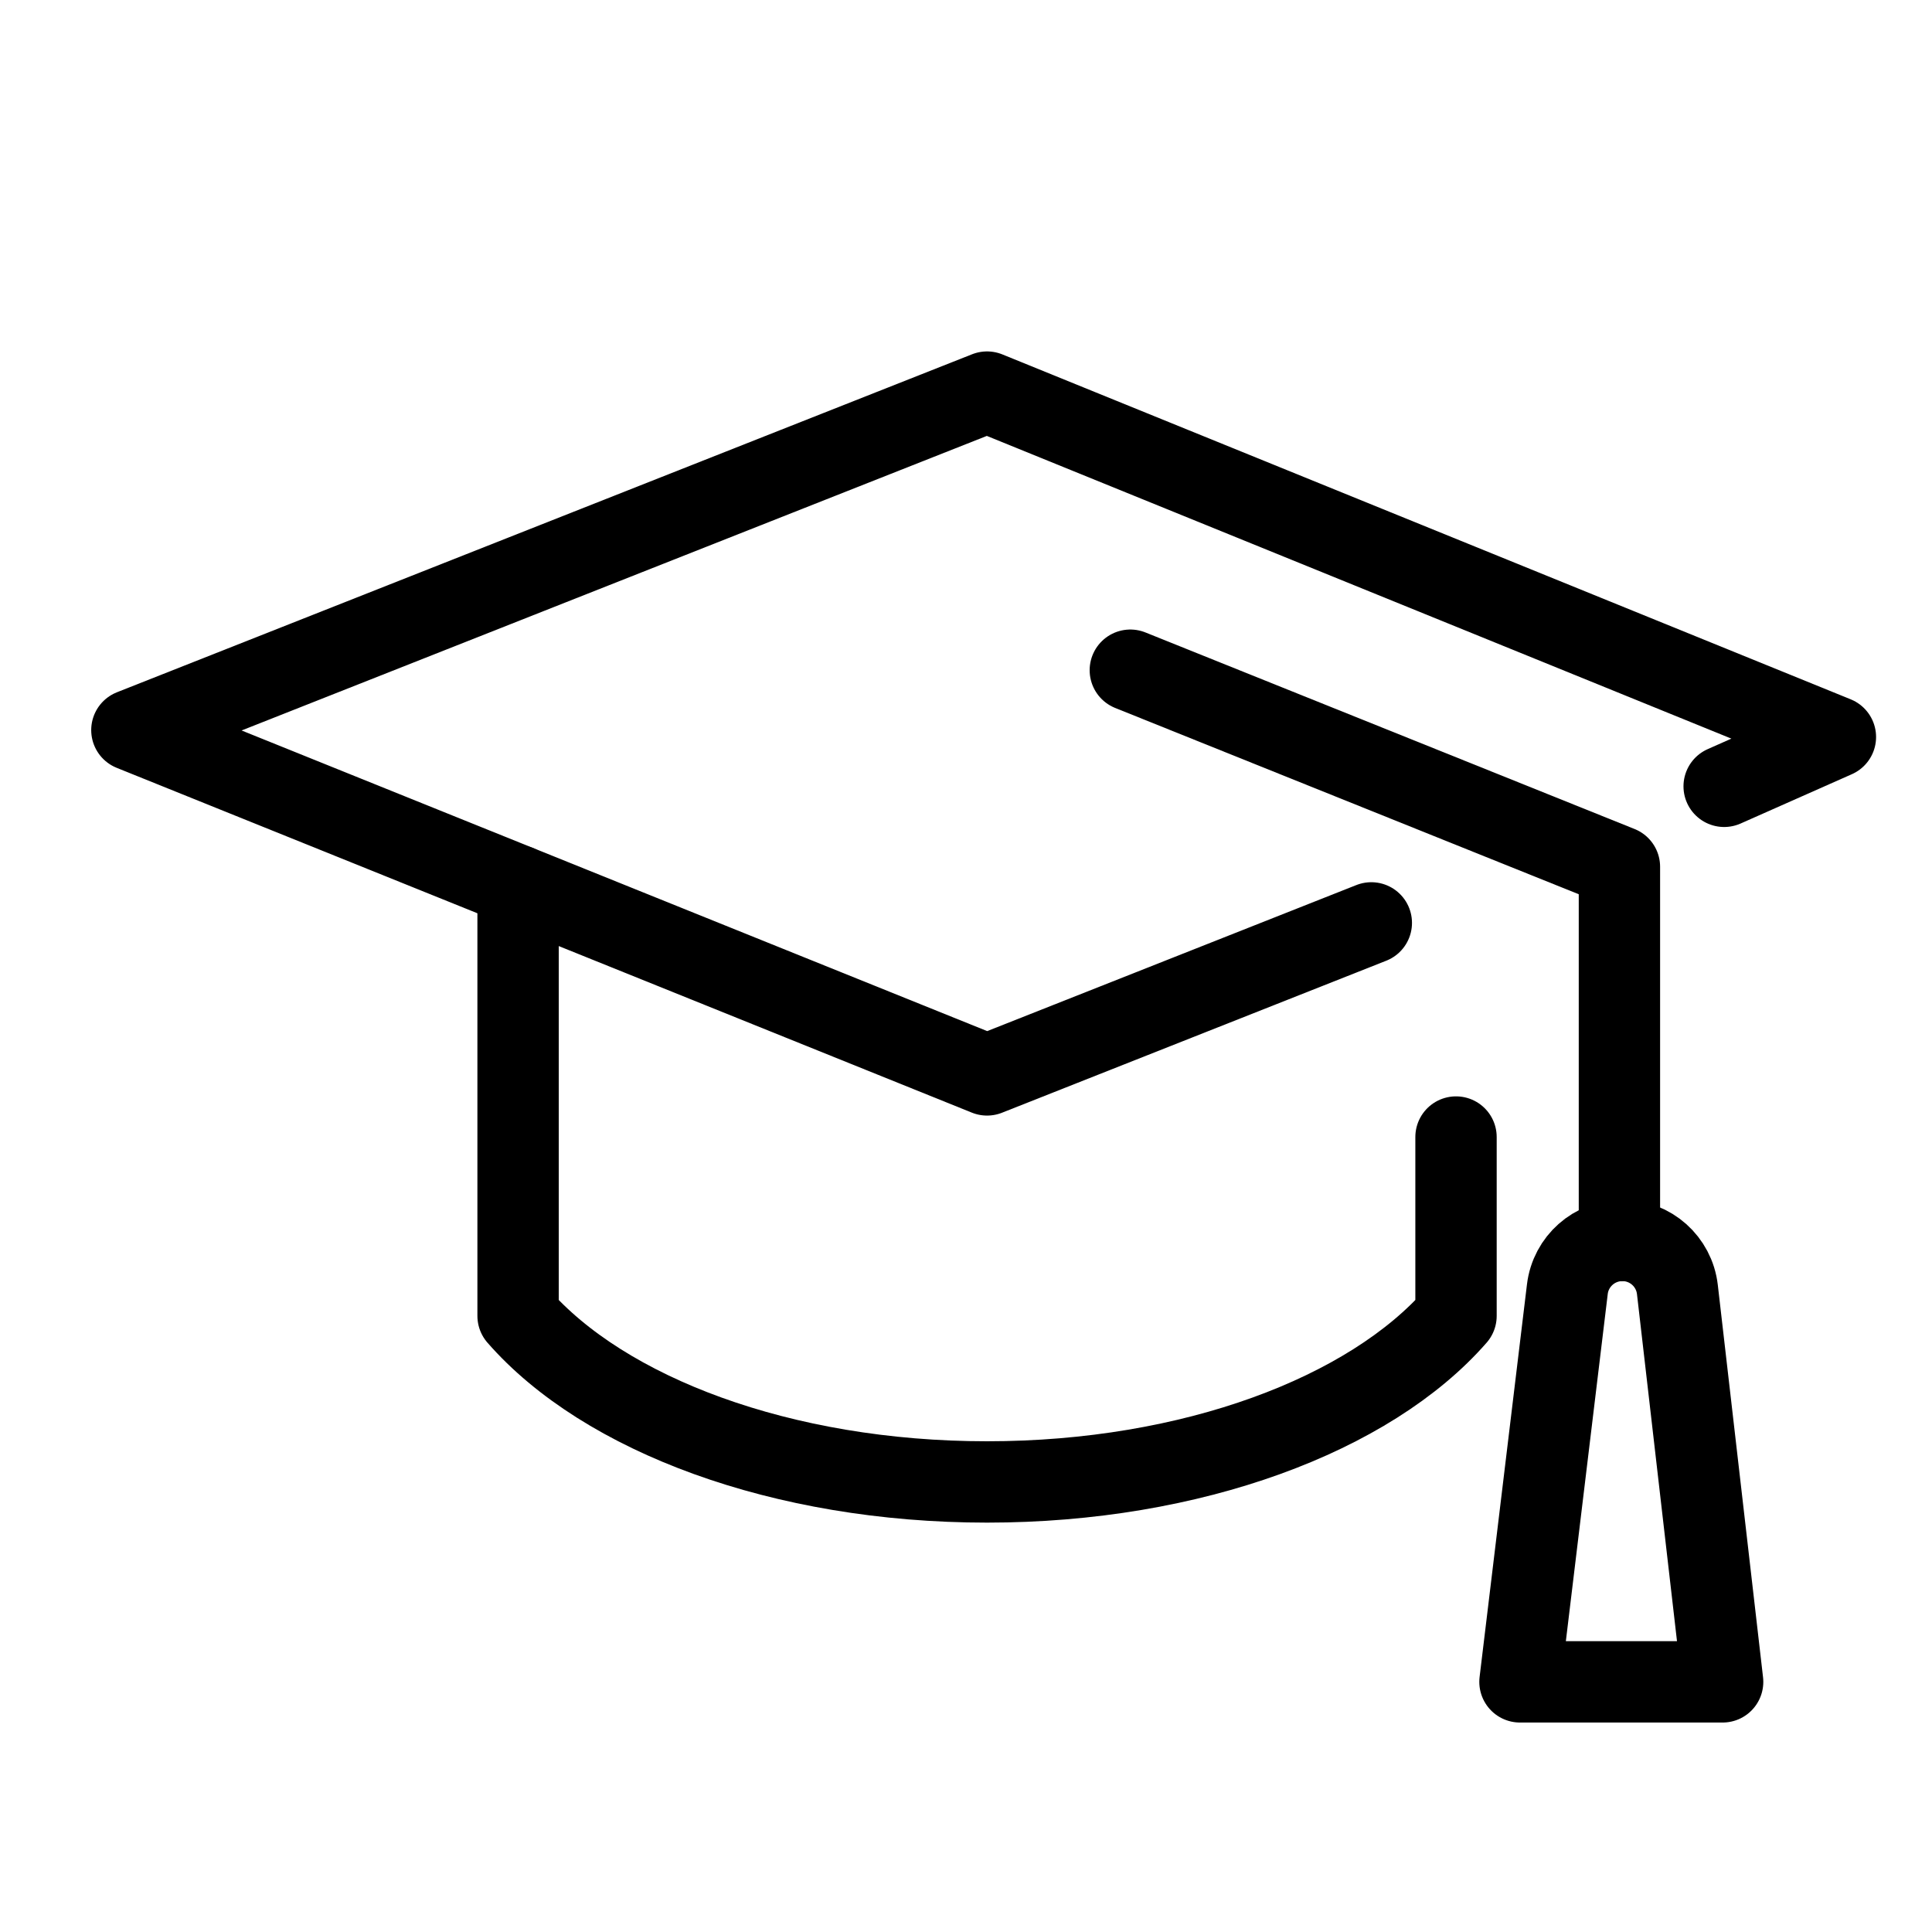 <?xml version="1.0" encoding="UTF-8"?>
<svg id="Ebene_1" data-name="Ebene 1" xmlns="http://www.w3.org/2000/svg" viewBox="0 0 190 190">
  <defs>
    <style>
      .cls-1 {
        fill: none;
        stroke: #000;
        stroke-linecap: round;
        stroke-linejoin: round;
        stroke-width: 8px;
      }
    </style>
  </defs>
  <path class="cls-1" d="M143.19,111.82v17.59c-8.45,9.68-25.93,16.33-46.12,16.33s-37.67-6.65-46.12-16.33v-42.29"/>
  <polyline class="cls-1" points="134.86 90.76 97.07 105.71 12.97 71.8 97.07 38.56 180.5 72.48 169.56 77.33"/>
  <polyline class="cls-1" points="111.16 65.91 159.26 85.24 159.26 122"/>
  <path class="cls-1" d="M169.41,165.4h-19.93l4.66-38.62c.33-2.73,2.65-4.79,5.41-4.79h0c2.77,0,5.09,2.07,5.41,4.82l4.45,38.59Z"/>
</svg>